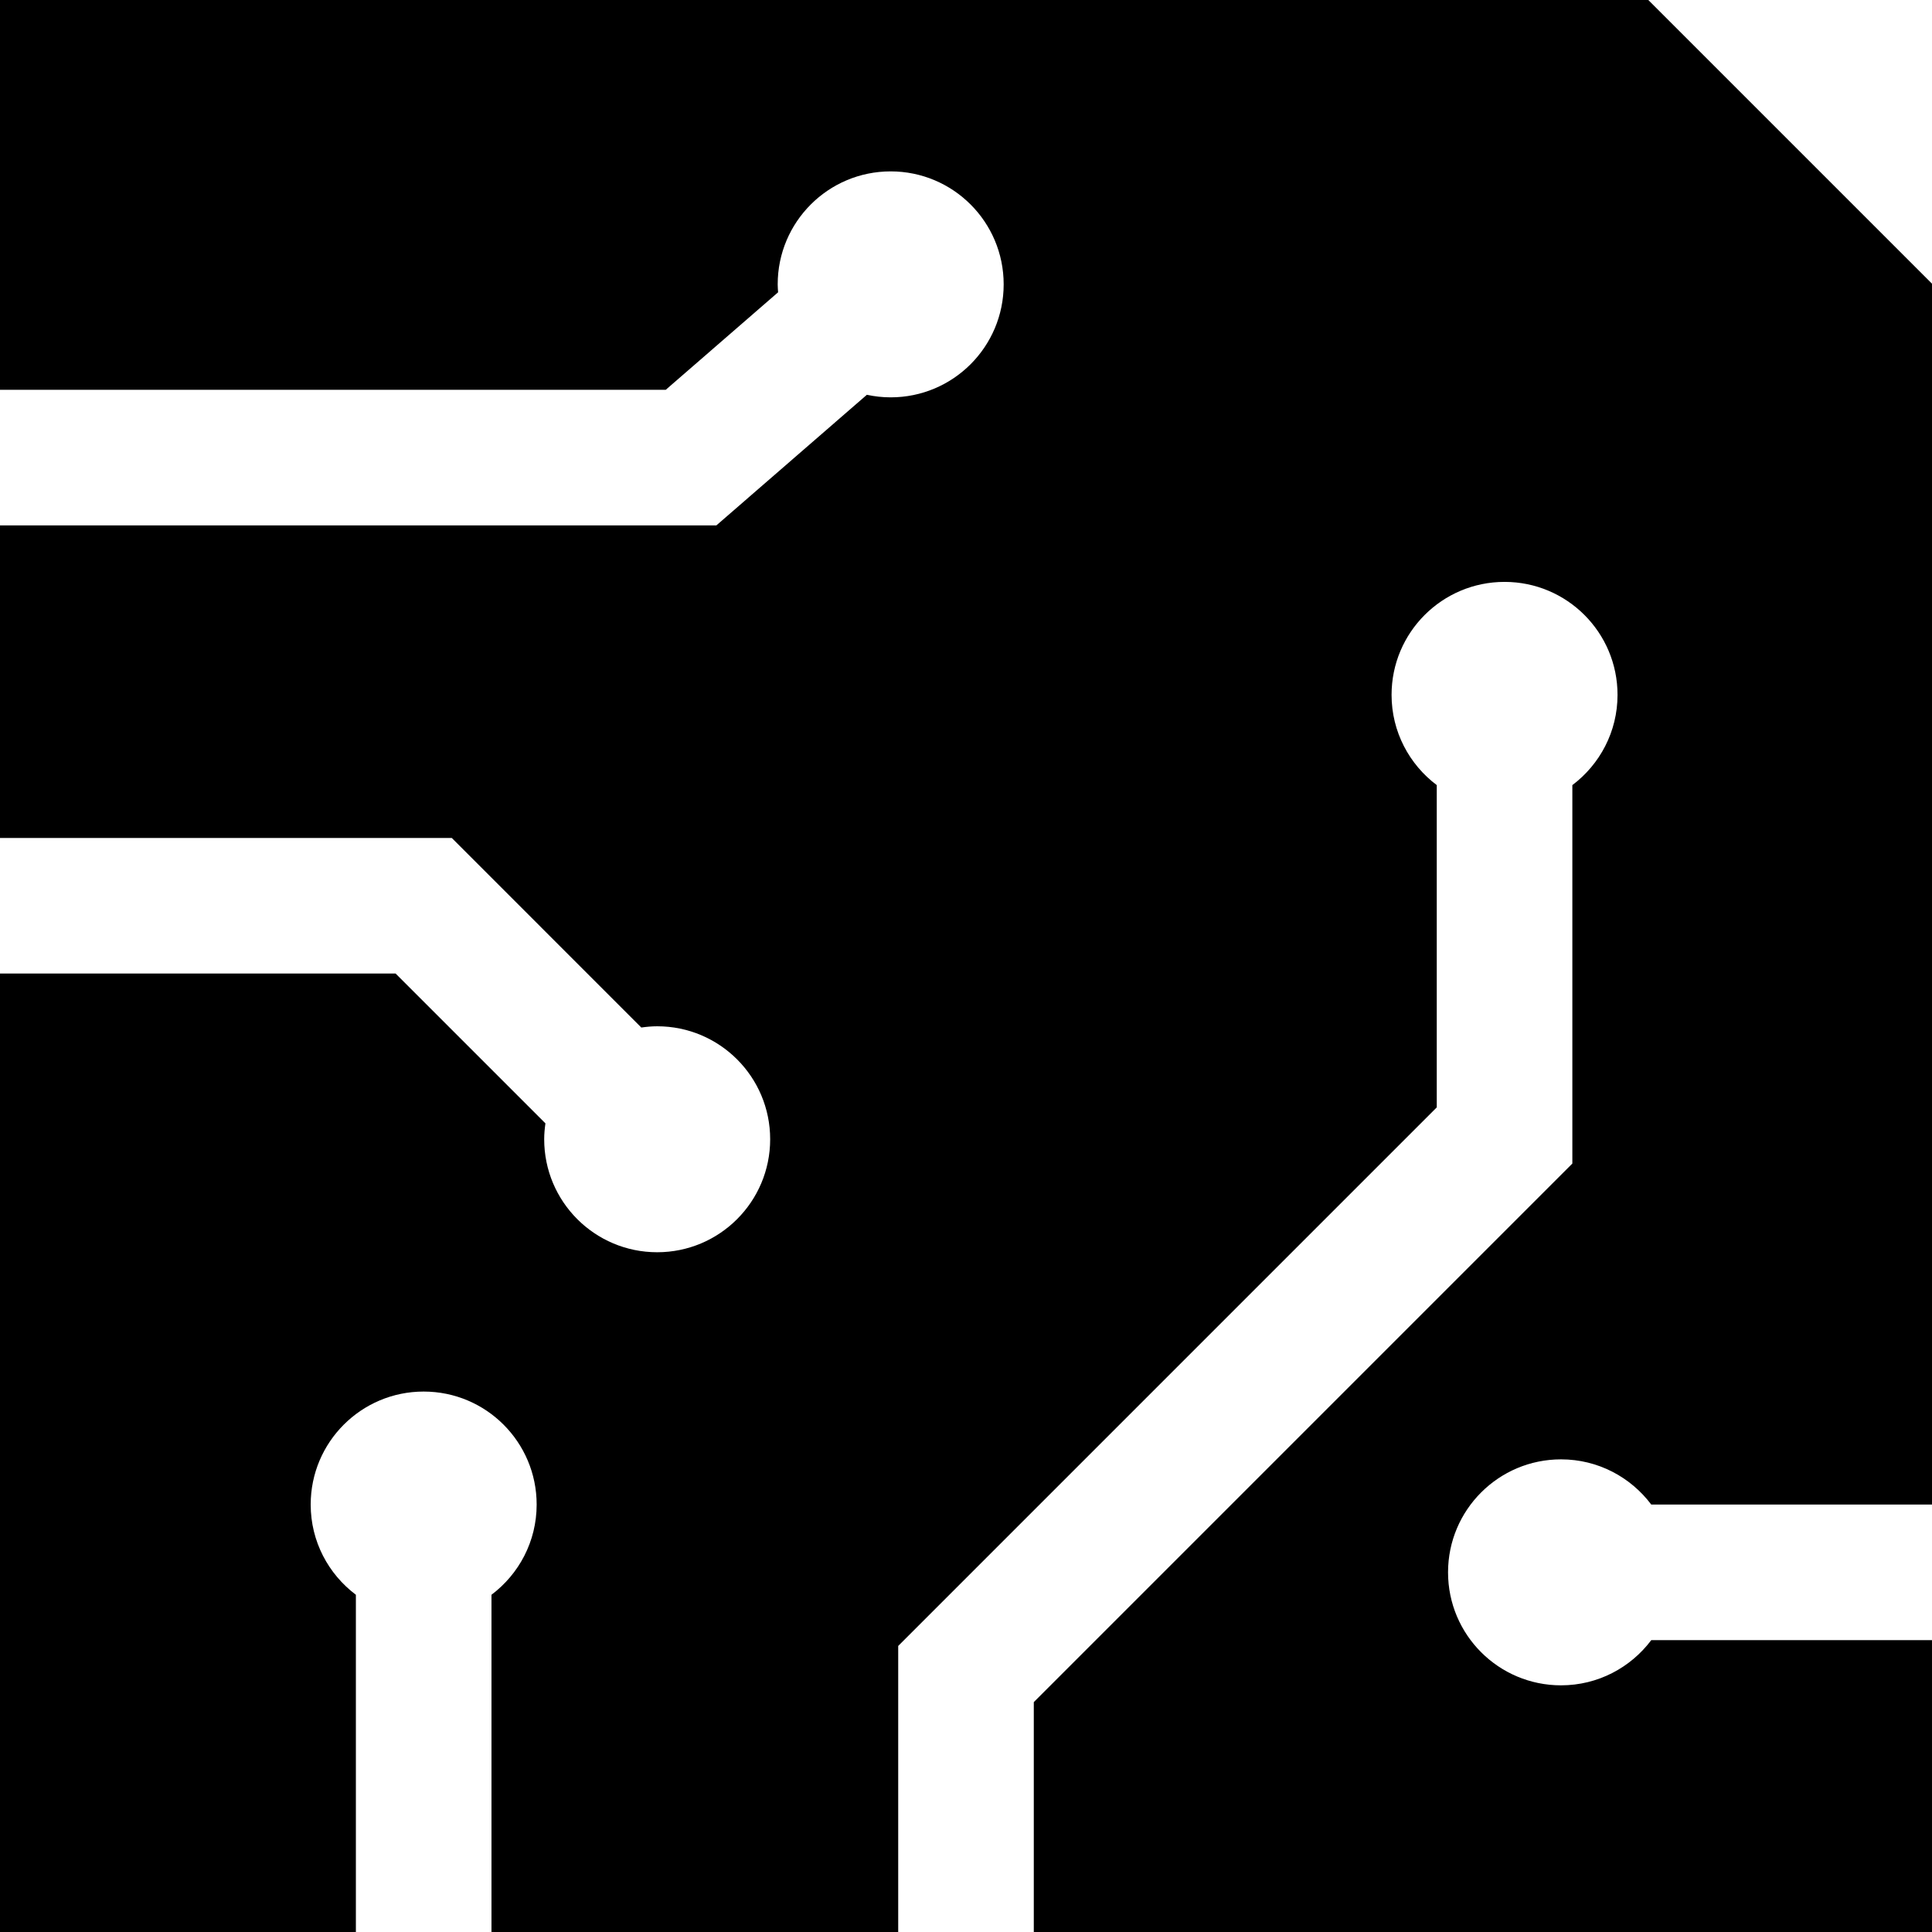 <?xml version="1.0" encoding="iso-8859-1"?>
<!-- Uploaded to: SVG Repo, www.svgrepo.com, Generator: SVG Repo Mixer Tools -->
<!DOCTYPE svg PUBLIC "-//W3C//DTD SVG 1.1//EN" "http://www.w3.org/Graphics/SVG/1.1/DTD/svg11.dtd">
<svg fill="#000000" height="800px" width="800px" version="1.1" id="Capa_1" xmlns="http://www.w3.org/2000/svg" xmlns:xlink="http://www.w3.org/1999/xlink" 
	 viewBox="0 0 179.175 179.175" xml:space="preserve">
<path d="M179.175,179.175h-83.3v-21.319l49.946-49.947V72.811c2.54-1.912,4.19-4.943,4.19-8.368c0-5.788-4.69-10.478-10.477-10.478
	c-5.788,0-10.479,4.69-10.479,10.478c0,3.425,1.65,6.456,4.191,8.368v29.889l-49.946,49.947v26.528H45.58V147.9
	c2.54-1.911,4.19-4.942,4.19-8.367c0-5.788-4.69-10.479-10.478-10.479s-10.478,4.69-10.478,10.479c0,3.425,1.65,6.456,4.191,8.367
	v31.274H0V90.287h36.688l13.896,13.895c-0.068,0.482-0.115,0.972-0.115,1.473c0,5.787,4.69,10.479,10.479,10.479
	c5.787,0,10.478-4.691,10.478-10.479c0-5.787-4.69-10.477-10.478-10.477c-0.501,0-0.989,0.047-1.472,0.115L41.898,77.713H0V48.725
	h66.438l13.956-12.112c0.712,0.152,1.45,0.237,2.208,0.237c5.788,0,10.479-4.691,10.479-10.479c0-5.787-4.69-10.477-10.479-10.477
	c-5.787,0-10.478,4.69-10.478,10.477c0,0.249,0.021,0.492,0.037,0.736L61.742,36.15H0V0h152.865
	c8.769,8.771,17.54,17.54,26.31,26.31v113.223h-26.036c-1.911-2.54-4.943-4.191-8.368-4.191c-5.787,0-10.478,4.691-10.478,10.478
	c0,5.788,4.69,10.479,10.478,10.479c3.426,0,6.457-1.65,8.369-4.191h26.035V179.175z"/>
</svg>